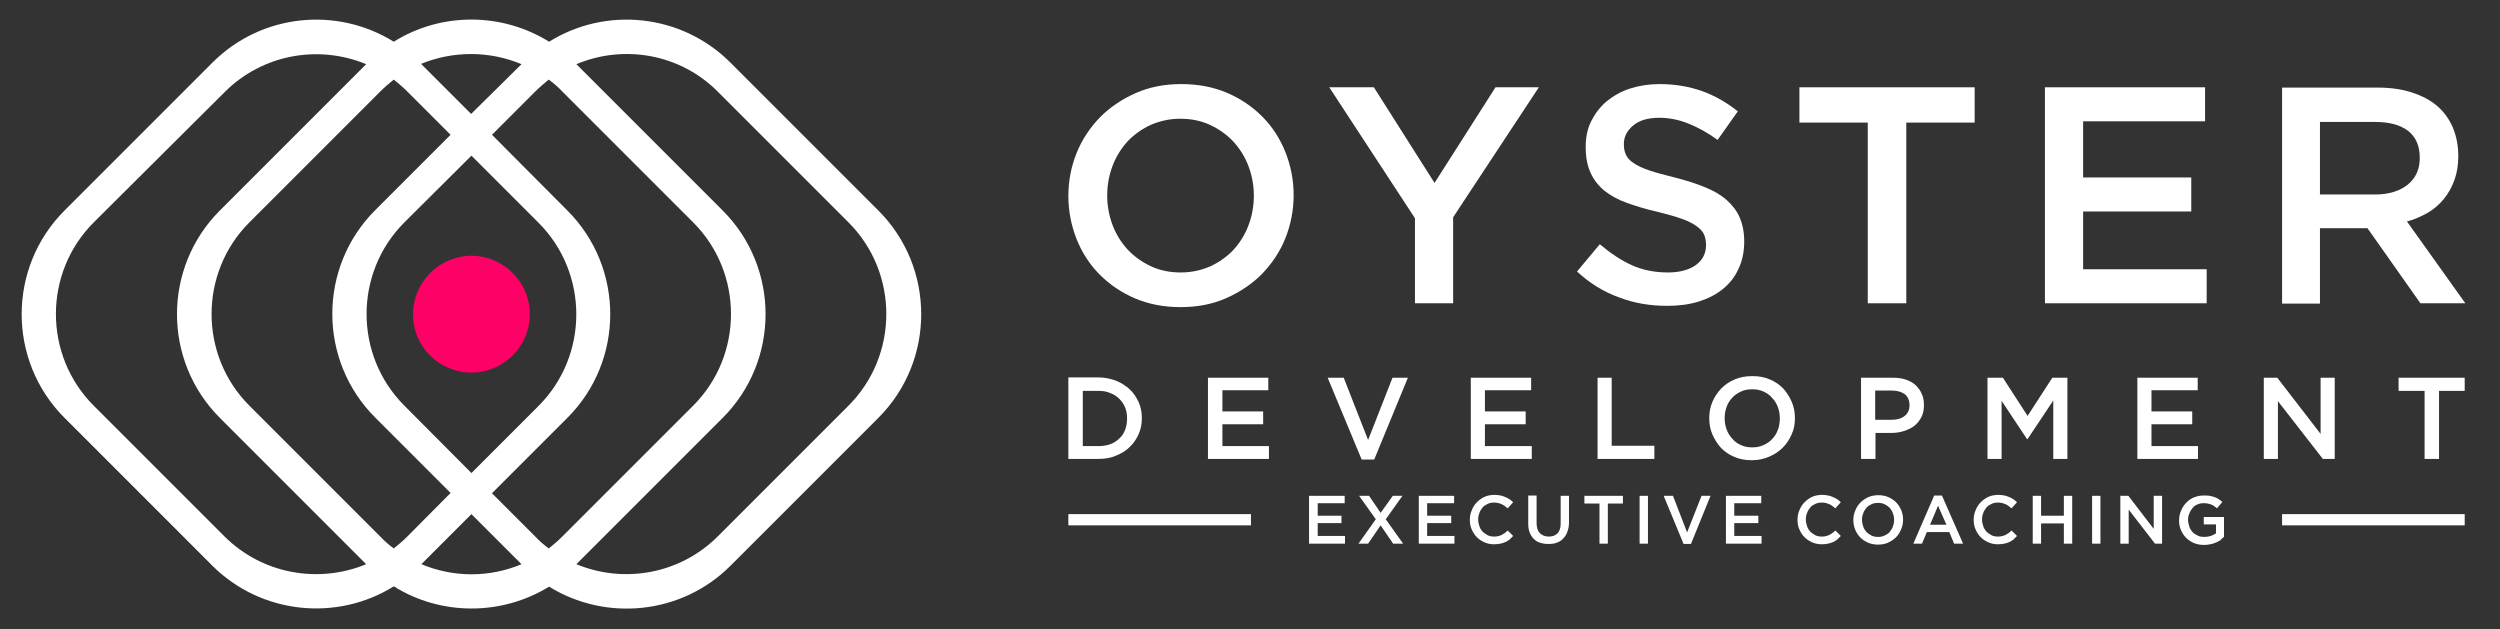 <?xml version="1.0" encoding="utf-8"?>
<!-- Generator: Adobe Illustrator 19.0.0, SVG Export Plug-In . SVG Version: 6.00 Build 0)  -->
<svg version="1.1" id="Layer_1" xmlns="http://www.w3.org/2000/svg" xmlns:xlink="http://www.w3.org/1999/xlink" x="0px" y="0px"
	 viewBox="-10 303 779 196" style="enable-background:new -10 303 779 196;" xml:space="preserve">
<rect x="-10" y="303" width="779" height="196" fill="#333333" stroke="none"/>
<style type="text/css">
	.st0{fill:#FFFFFF;}
	.st1{fill:#FF0066;}
</style>
<path class="st0" d="M744,352.2c0,3.5-1.2,6.2-3.7,8.3c-2.5,2-5.9,3.1-10.1,3.1h-17.3V341h17.2c4.4,0,7.8,0.9,10.3,2.8
	C742.8,345.7,744,348.5,744,352.2L744,352.2z M758.2,397.5L740,372c2.4-0.6,4.5-1.6,6.5-2.7c2-1.2,3.6-2.6,5-4.3s2.5-3.7,3.3-5.9
	c0.8-2.2,1.2-4.7,1.2-7.5c0-3.3-0.6-6.2-1.7-8.9c-1.2-2.7-2.8-4.9-4.9-6.7c-2.1-1.8-4.8-3.2-7.9-4.2c-3.1-1-6.6-1.5-10.4-1.5h-30
	v67.3h11.8v-23.5h14.8l16.5,23.4H758.2z"/>
<polygon class="st0" points="677.1,330.2 627.2,330.2 627.2,397.5 677.6,397.5 677.6,386.9 639.1,386.9 639.1,368.9 672.8,368.9 
	672.8,358.3 639.1,358.3 639.1,340.8 677.1,340.8 "/>
<polygon class="st0" points="584,341.2 605.3,341.2 605.3,330.2 550.7,330.2 550.7,341.2 572,341.2 572,397.5 584,397.5 "/>
<path class="st0" d="M496,347.8c0-2.2,1-4.1,2.9-5.7s4.6-2.4,8.1-2.4c3.1,0,6.1,0.6,9.1,1.8s6.1,2.9,9.1,5.1l6.3-8.9
	c-3.5-2.8-7.2-4.9-11.1-6.3c-3.9-1.4-8.4-2.2-13.3-2.2c-3.3,0-6.4,0.5-9.2,1.4c-2.8,0.9-5.2,2.3-7.3,4c-2,1.7-3.6,3.8-4.8,6.2
	c-1.2,2.4-1.7,5.1-1.7,8c0,3.1,0.5,5.8,1.5,8c1,2.2,2.4,4,4.3,5.6c1.9,1.5,4.2,2.8,7,3.8c2.8,1,6,2,9.6,2.8c3.1,0.8,5.7,1.5,7.6,2.2
	c2,0.7,3.5,1.5,4.6,2.3c1.1,0.8,1.9,1.7,2.3,2.6c0.4,1,0.6,2,0.6,3.3c0,2.6-1.1,4.7-3.2,6.2c-2.1,1.5-5,2.3-8.7,2.3
	c-4.2,0-8-0.8-11.3-2.3s-6.6-3.7-9.9-6.5l-7.1,8.5c4,3.7,8.4,6.4,13.2,8.1c4.7,1.8,9.7,2.6,14.9,2.6c3.5,0,6.8-0.4,9.7-1.3
	c2.9-0.9,5.5-2.2,7.6-3.9c2.1-1.7,3.8-3.8,4.9-6.3c1.2-2.5,1.8-5.3,1.8-8.6c0-2.8-0.5-5.3-1.4-7.4c-0.9-2.1-2.3-3.9-4.1-5.5
	c-1.8-1.6-4.1-2.9-6.8-4c-2.7-1.1-5.8-2.1-9.4-3c-3.2-0.8-5.8-1.5-7.9-2.2c-2.1-0.7-3.7-1.5-4.9-2.3c-1.2-0.8-2-1.7-2.4-2.7
	C496.2,350.3,496,349.2,496,347.8z"/>
<polygon class="st0" points="442.8,370.7 469.5,330.2 456,330.2 437,360 418.1,330.2 404.2,330.2 430.9,371 430.9,397.5 
	442.8,397.5 "/>
<path class="st0" d="M380.7,364c0,3.3-0.6,6.4-1.7,9.3c-1.1,2.9-2.7,5.4-4.7,7.6c-2,2.1-4.4,3.8-7.2,5.1c-2.8,1.2-5.8,1.9-9.2,1.9
	c-3.3,0-6.4-0.6-9.2-1.9c-2.8-1.3-5.2-3-7.3-5.2c-2-2.2-3.6-4.7-4.7-7.6c-1.1-2.9-1.7-6-1.7-9.3c0-3.3,0.6-6.4,1.7-9.3
	s2.7-5.4,4.7-7.6c2-2.1,4.4-3.8,7.2-5.1c2.8-1.2,5.8-1.9,9.2-1.9c3.3,0,6.4,0.6,9.2,1.9c2.8,1.3,5.2,3,7.3,5.2
	c2,2.2,3.6,4.7,4.7,7.6S380.7,360.7,380.7,364L380.7,364z M393.1,363.8c0-4.7-0.9-9.2-2.6-13.5c-1.7-4.2-4.1-7.9-7.2-11
	c-3.1-3.1-6.8-5.6-11-7.4c-4.3-1.8-9-2.7-14.2-2.7s-9.9,0.9-14.2,2.8c-4.3,1.9-8,4.4-11.1,7.5c-3.1,3.2-5.6,6.9-7.3,11.1
	c-1.7,4.2-2.6,8.7-2.6,13.5c0,4.7,0.9,9.2,2.6,13.5c1.7,4.2,4.1,7.9,7.2,11s6.8,5.6,11,7.4c4.3,1.8,9,2.7,14.2,2.7s9.9-0.9,14.2-2.8
	c4.3-1.9,8-4.4,11.1-7.5c3.1-3.2,5.6-6.9,7.3-11.1C392.2,373,393.1,368.5,393.1,363.8z"/>
<polygon class="st0" points="750,424.8 758,424.8 758,420.7 737.4,420.7 737.4,424.8 745.5,424.8 745.5,446 750,446 "/>
<polygon class="st0" points="713.1,438.2 699.6,420.7 695.4,420.7 695.4,446 699.8,446 699.8,428 713.8,446 717.5,446 717.5,420.7 
	713.1,420.7 "/>
<polygon class="st0" points="674.8,420.7 656,420.7 656,446 674.9,446 674.9,442 660.4,442 660.4,435.2 673.1,435.2 673.1,431.2 
	660.4,431.2 660.4,424.6 674.8,424.6 "/>
<polygon class="st0" points="629.8,427.8 629.8,446 634.2,446 634.2,420.7 629.5,420.7 621.8,432.6 614.1,420.7 609.3,420.7 
	609.3,446 613.7,446 613.7,427.9 621.6,439.8 621.8,439.8 "/>
<path class="st0" d="M585,429.3c0,1.4-0.5,2.5-1.5,3.3s-2.3,1.2-4,1.2h-5.2v-9.1h5.2c1.7,0,3,0.4,4,1.1
	C584.5,426.6,585,427.7,585,429.3L585,429.3z M589.5,429.2c0-1.3-0.2-2.5-0.7-3.5c-0.4-1-1.1-1.9-1.9-2.7c-0.8-0.7-1.8-1.3-3-1.7
	c-1.2-0.4-2.5-0.6-4-0.6h-10V446h4.5v-8.1h5c1.4,0,2.7-0.2,3.9-0.6c1.2-0.4,2.3-0.9,3.2-1.6c0.9-0.7,1.6-1.6,2.2-2.7
	C589.3,431.8,589.5,430.6,589.5,429.2z"/>
<path class="st0" d="M544.6,433.4c0,1.2-0.2,2.4-0.6,3.5c-0.4,1.1-1,2.1-1.8,2.9c-0.7,0.8-1.6,1.4-2.7,1.9c-1.1,0.5-2.2,0.7-3.5,0.7
	s-2.4-0.2-3.5-0.7s-2-1.1-2.7-2c-0.8-0.8-1.4-1.8-1.8-2.9c-0.4-1.1-0.6-2.3-0.6-3.5s0.2-2.4,0.6-3.5c0.4-1.1,1-2.1,1.8-2.9
	c0.7-0.8,1.6-1.4,2.7-1.9c1-0.5,2.2-0.7,3.5-0.7s2.4,0.2,3.5,0.7s2,1.1,2.7,2c0.8,0.8,1.4,1.8,1.8,2.9
	C544.4,431,544.6,432.1,544.6,433.4L544.6,433.4z M549.3,433.3c0-1.8-0.3-3.5-1-5.1c-0.7-1.6-1.6-3-2.7-4.2
	c-1.2-1.2-2.5-2.1-4.2-2.8c-1.6-0.7-3.4-1-5.4-1s-3.7,0.3-5.4,1c-1.7,0.7-3,1.6-4.2,2.8s-2.1,2.6-2.8,4.2c-0.7,1.6-1,3.3-1,5.1
	c0,1.8,0.3,3.5,1,5.1c0.7,1.6,1.6,3,2.7,4.2c1.2,1.2,2.5,2.1,4.2,2.8c1.6,0.7,3.4,1,5.4,1s3.7-0.4,5.4-1.1c1.6-0.7,3-1.6,4.2-2.8
	s2.1-2.6,2.8-4.2C549,436.8,549.3,435.1,549.3,433.3z"/>
<polygon class="st0" points="487.8,446 505.5,446 505.5,441.9 492.2,441.9 492.2,420.7 487.8,420.7 "/>
<polygon class="st0" points="467.1,420.7 448.3,420.7 448.3,446 467.3,446 467.3,442 452.7,442 452.7,435.2 465.4,435.2 
	465.4,431.2 452.7,431.2 452.7,424.6 467.1,424.6 "/>
<polygon class="st0" points="416.3,440.1 408.7,420.7 403.7,420.7 414.3,446.2 418.2,446.2 428.7,420.7 423.9,420.7 "/>
<polygon class="st0" points="385.2,420.7 366.4,420.7 366.4,446 385.4,446 385.4,442 370.9,442 370.9,435.2 383.6,435.2 
	383.6,431.2 370.9,431.2 370.9,424.6 385.2,424.6 "/>
<path class="st0" d="M341.2,433.4c0,1.3-0.2,2.4-0.6,3.5s-1,2-1.8,2.7c-0.8,0.8-1.7,1.4-2.8,1.8c-1.1,0.4-2.3,0.6-3.6,0.6h-5v-17.2
	h5c1.3,0,2.5,0.2,3.6,0.7c1.1,0.4,2,1,2.8,1.8c0.8,0.8,1.4,1.7,1.8,2.7S341.2,432.1,341.2,433.4L341.2,433.4z M345.8,433.3
	c0-1.8-0.3-3.5-1-5s-1.6-2.9-2.8-4c-1.2-1.1-2.6-2-4.3-2.7c-1.7-0.6-3.5-1-5.4-1h-9.4V446h9.4c2,0,3.8-0.3,5.4-1
	c1.7-0.7,3.1-1.5,4.3-2.7c1.2-1.1,2.1-2.5,2.8-4C345.5,436.7,345.8,435.1,345.8,433.3z"/>
<path class="st0" d="M683,470.3v-6.2h-6.3v2.3h3.8v2.8c-0.5,0.3-1,0.6-1.6,0.8c-0.6,0.2-1.3,0.3-2,0.3c-0.8,0-1.5-0.1-2.1-0.4
	s-1.1-0.6-1.6-1.1c-0.4-0.5-0.8-1-1-1.7c-0.2-0.7-0.4-1.4-0.4-2.1c0-0.7,0.1-1.4,0.4-2c0.2-0.6,0.6-1.2,1-1.7s0.9-0.9,1.5-1.1
	c0.6-0.3,1.2-0.4,1.9-0.4c0.5,0,0.9,0,1.3,0.1c0.4,0.1,0.7,0.2,1.1,0.3c0.3,0.1,0.6,0.3,0.9,0.5c0.3,0.2,0.6,0.4,0.9,0.7l1.7-2
	c-0.4-0.3-0.8-0.6-1.2-0.9c-0.4-0.2-0.8-0.5-1.3-0.6c-0.5-0.2-0.9-0.3-1.5-0.4c-0.5-0.1-1.1-0.1-1.8-0.1c-1.1,0-2.1,0.2-3.1,0.6
	c-0.9,0.4-1.8,1-2.4,1.7c-0.7,0.7-1.2,1.5-1.6,2.5c-0.4,0.9-0.6,1.9-0.6,3c0,1.1,0.2,2.1,0.6,3c0.4,0.9,0.9,1.7,1.6,2.4
	c0.7,0.7,1.5,1.2,2.4,1.6c0.9,0.4,2,0.6,3.2,0.6c0.7,0,1.3-0.1,1.9-0.2c0.6-0.1,1.2-0.3,1.7-0.5s1-0.5,1.4-0.7
	C682.2,470.9,682.6,470.6,683,470.3z"/>
<polygon class="st0" points="661.1,467.8 653.2,457.5 650.7,457.5 650.7,472.4 653.3,472.4 653.3,461.8 661.5,472.4 663.7,472.4 
	663.7,457.5 661.1,457.5 "/>
<rect x="641.9" y="457.5" class="st0" width="2.6" height="14.9"/>
<polygon class="st0" points="633.1,466.1 633.1,472.4 635.7,472.4 635.7,457.5 633.1,457.5 633.1,463.7 626,463.7 626,457.5 
	623.4,457.5 623.4,472.4 626,472.4 626,466.1 "/>
<path class="st0" d="M618.5,470l-1.7-1.7c-0.6,0.6-1.3,1.1-1.9,1.4c-0.7,0.3-1.4,0.5-2.3,0.5c-0.7,0-1.4-0.1-2-0.4s-1.1-0.7-1.6-1.1
	c-0.4-0.5-0.8-1-1-1.7c-0.2-0.6-0.4-1.3-0.4-2.1c0-0.7,0.1-1.4,0.4-2.1c0.2-0.6,0.6-1.2,1-1.7s1-0.8,1.6-1.1c0.6-0.3,1.3-0.4,2-0.4
	c0.8,0,1.6,0.2,2.3,0.5c0.7,0.3,1.3,0.8,1.9,1.3l1.7-1.9c-0.4-0.3-0.7-0.7-1.1-0.9c-0.4-0.3-0.8-0.5-1.3-0.7c-0.5-0.2-1-0.4-1.5-0.5
	c-0.6-0.1-1.2-0.2-1.9-0.2c-1.1,0-2.2,0.2-3.1,0.6c-0.9,0.4-1.7,1-2.4,1.7c-0.7,0.7-1.2,1.5-1.6,2.5c-0.4,0.9-0.6,1.9-0.6,3
	c0,1.1,0.2,2.1,0.6,3c0.4,0.9,0.9,1.7,1.6,2.4c0.7,0.7,1.5,1.2,2.4,1.6c0.9,0.4,1.9,0.6,3,0.6c0.7,0,1.3-0.1,1.9-0.2
	c0.6-0.1,1.1-0.3,1.6-0.5s0.9-0.5,1.3-0.8C617.7,470.8,618.1,470.4,618.5,470z"/>
<path class="st0" d="M596.5,466.5h-5.1l2.5-5.9L596.5,466.5L596.5,466.5z M595.1,457.4h-2.4l-6.5,15h2.7l1.5-3.6h7l1.5,3.6h2.8
	L595.1,457.4z"/>
<path class="st0" d="M580.2,465c0,0.7-0.1,1.4-0.4,2.1c-0.2,0.6-0.6,1.2-1,1.7s-1,0.8-1.6,1.1c-0.6,0.3-1.3,0.4-2,0.4
	s-1.4-0.1-2-0.4c-0.6-0.3-1.2-0.7-1.6-1.1c-0.4-0.5-0.8-1-1-1.7c-0.2-0.6-0.4-1.3-0.4-2.1c0-0.7,0.1-1.4,0.4-2.1
	c0.2-0.6,0.6-1.2,1-1.7s1-0.8,1.6-1.1c0.6-0.3,1.3-0.4,2-0.4s1.4,0.1,2,0.4c0.6,0.3,1.2,0.7,1.6,1.1c0.4,0.5,0.8,1,1,1.7
	C580.1,463.6,580.2,464.2,580.2,465L580.2,465z M583,464.9c0-1-0.2-2-0.6-3c-0.4-0.9-0.9-1.7-1.6-2.4c-0.7-0.7-1.5-1.2-2.4-1.6
	s-2-0.6-3.1-0.6s-2.2,0.2-3.1,0.6c-0.9,0.4-1.8,1-2.5,1.7c-0.7,0.7-1.2,1.5-1.6,2.5c-0.4,0.9-0.6,1.9-0.6,3c0,1,0.2,2,0.6,3
	c0.4,0.9,0.9,1.7,1.6,2.4c0.7,0.7,1.5,1.2,2.4,1.6c0.9,0.4,2,0.6,3.1,0.6s2.2-0.2,3.1-0.6c0.9-0.4,1.8-1,2.5-1.7s1.2-1.5,1.6-2.5
	C582.8,467,583,466,583,464.9z"/>
<path class="st0" d="M563.6,470l-1.7-1.7c-0.6,0.6-1.3,1.1-1.9,1.4c-0.7,0.3-1.4,0.5-2.3,0.5c-0.7,0-1.4-0.1-2-0.4s-1.1-0.7-1.6-1.1
	c-0.4-0.5-0.8-1-1-1.7c-0.2-0.6-0.4-1.3-0.4-2.1c0-0.7,0.1-1.4,0.4-2.1c0.2-0.6,0.6-1.2,1-1.7s1-0.8,1.6-1.1c0.6-0.3,1.3-0.4,2-0.4
	c0.9,0,1.6,0.2,2.3,0.5c0.7,0.3,1.3,0.8,1.9,1.3l1.7-1.9c-0.4-0.3-0.7-0.7-1.1-0.9c-0.4-0.3-0.8-0.5-1.3-0.7c-0.5-0.2-1-0.4-1.5-0.5
	c-0.6-0.1-1.2-0.2-1.9-0.2c-1.1,0-2.2,0.2-3.1,0.6c-0.9,0.4-1.7,1-2.4,1.7c-0.7,0.7-1.2,1.5-1.6,2.5c-0.4,0.9-0.6,1.9-0.6,3
	c0,1.1,0.2,2.1,0.6,3c0.4,0.9,0.9,1.7,1.6,2.4c0.7,0.7,1.5,1.2,2.4,1.6c0.9,0.4,1.9,0.6,3,0.6c0.7,0,1.3-0.1,1.9-0.2
	c0.6-0.1,1.1-0.3,1.6-0.5s0.9-0.5,1.3-0.8C562.8,470.8,563.2,470.4,563.6,470z"/>
<polygon class="st0" points="538.8,457.5 527.8,457.5 527.8,472.4 538.9,472.4 538.9,470 530.4,470 530.4,466 537.9,466 
	537.9,463.7 530.4,463.7 530.4,459.8 538.8,459.8 "/>
<polygon class="st0" points="515.7,468.9 511.3,457.5 508.4,457.5 514.6,472.5 516.9,472.5 523,457.5 520.2,457.5 "/>
<rect x="500.9" y="457.5" class="st0" width="2.6" height="14.9"/>
<polygon class="st0" points="491,459.9 495.7,459.9 495.7,457.5 483.7,457.5 483.7,459.9 488.4,459.9 488.4,472.4 491,472.4 "/>
<path class="st0" d="M478.9,457.5h-2.6v8.6c0,1.4-0.3,2.4-1,3.1s-1.6,1-2.7,1c-1.2,0-2.1-0.4-2.8-1.1c-0.7-0.7-1-1.8-1-3.2v-8.5
	h-2.6v8.6c0,1.1,0.1,2,0.4,2.8s0.7,1.5,1.3,2.1c0.6,0.6,1.2,1,2,1.2c0.8,0.3,1.7,0.4,2.6,0.4c1,0,1.9-0.1,2.6-0.4
	c0.8-0.3,1.5-0.7,2-1.3c0.6-0.6,1-1.3,1.3-2.1s0.5-1.8,0.5-2.9L478.9,457.5L478.9,457.5z"/>
<path class="st0" d="M461.5,470l-1.7-1.7c-0.6,0.6-1.3,1.1-1.9,1.4c-0.7,0.3-1.4,0.5-2.3,0.5c-0.7,0-1.4-0.1-2-0.4s-1.1-0.7-1.6-1.1
	c-0.4-0.5-0.8-1-1-1.7c-0.2-0.6-0.4-1.3-0.4-2.1c0-0.7,0.1-1.4,0.4-2.1c0.2-0.6,0.6-1.2,1-1.7s1-0.8,1.6-1.1c0.6-0.3,1.3-0.4,2-0.4
	c0.8,0,1.6,0.2,2.3,0.5c0.7,0.3,1.3,0.8,1.9,1.3l1.7-1.9c-0.4-0.3-0.7-0.7-1.1-0.9c-0.4-0.3-0.8-0.5-1.3-0.7c-0.5-0.2-1-0.4-1.5-0.5
	c-0.6-0.1-1.2-0.2-1.9-0.2c-1.1,0-2.2,0.2-3.1,0.6s-1.7,1-2.4,1.7c-0.7,0.7-1.2,1.5-1.6,2.5c-0.4,0.9-0.6,1.9-0.6,3
	c0,1.1,0.2,2.1,0.6,3c0.4,0.9,0.9,1.7,1.6,2.4c0.7,0.7,1.5,1.2,2.4,1.6c0.9,0.4,1.9,0.6,3,0.6c0.7,0,1.3-0.1,1.9-0.2
	c0.6-0.1,1.1-0.3,1.6-0.5s0.9-0.5,1.3-0.8C460.7,470.8,461.1,470.4,461.5,470z"/>
<polygon class="st0" points="443.1,457.5 432.1,457.5 432.1,472.4 443.2,472.4 443.2,470 434.7,470 434.7,466 442.2,466 
	442.2,463.7 434.7,463.7 434.7,459.8 443.1,459.8 "/>
<polygon class="st0" points="427.2,472.4 421.8,464.8 427,457.5 424,457.5 420.2,462.8 416.6,457.5 413.5,457.5 418.7,464.8 
	413.3,472.4 416.3,472.4 420.2,466.7 424.1,472.4 "/>
<polygon class="st0" points="409,457.5 397.9,457.5 397.9,472.4 409.1,472.4 409.1,470 400.6,470 400.6,466 408,466 408,463.7 
	400.6,463.7 400.6,459.8 409,459.8 "/>
<path class="st0" d="M322.9,463.2h56.9v3.5h-56.9V463.2L322.9,463.2z M701.1,463.2H758v3.5h-56.9V463.2z"/>
<g>
	<g id="XMLID_1_">
		<g>
			<path class="st0" d="M263.7,368.6c17.8,17.8,17.8,46.8,0,64.6l-46.1,46.1c-15.3,15.3-38.9,17.4-56.5,6.5
				c-14.8,9.1-33.7,9.1-48.4-0.1c-17.6,11-41.2,8.8-56.5-6.4l-46.1-46.1c-17.8-17.8-17.8-46.8,0-64.6l46.1-46.1
				C71.5,307.2,95,305,112.7,316c14.7-9.2,33.6-9.2,48.4,0c17.6-11,41.2-8.8,56.5,6.5L263.7,368.6z M254.4,429.4
				c15.7-15.7,15.7-41.4,0-57.1l-40.7-40.7c-11.8-11.9-29.4-14.8-44.1-8.6l45.6,45.6c17.8,17.8,17.8,46.8,0,64.6l-45.6,45.6
				c14.7,6.1,32.2,3.2,44.1-8.7L254.4,429.4z M206,429.4c15.7-15.7,15.7-41.4,0-57.1l-40.7-40.7c-1.3-1.4-2.8-2.7-4.3-3.8
				c-1.5,1.2-2.9,2.4-4.3,3.8L143.3,345l23.5,23.6c17.8,17.8,17.8,46.8,0,64.6l-23.5,23.5l13.4,13.4c1.3,1.4,2.8,2.7,4.3,3.8
				c1.5-1.2,2.9-2.4,4.3-3.8L206,429.4z M157.8,429.5c15.7-15.7,15.7-41.4,0-57.1l-20.9-20.9L116,372.3c-15.7,15.7-15.7,41.4,0,57.1
				l20.9,21L157.8,429.5z M136.8,338.5l15.7-15.5c-10-4.2-21.3-4.2-31.3-0.1L136.8,338.5z M152.5,478.8l-15.6-15.6l-15.6,15.6
				C131.3,483,142.6,483,152.5,478.8z M106.9,368.5l23.5-23.5L117,331.6c-1.4-1.4-2.8-2.6-4.3-3.8c-1.5,1.2-2.9,2.4-4.3,3.8
				l-40.7,40.7C52,388,52,413.7,67.7,429.4l40.7,40.7c1.3,1.4,2.8,2.7,4.3,3.8c1.5-1.2,2.9-2.4,4.3-3.8l13.4-13.5l-23.5-23.5
				C89.1,415.3,89.1,386.3,106.9,368.5z M58.5,368.6l45.6-45.6c-14.7-6.1-32.2-3.2-44.1,8.7l-40.8,40.6c-15.7,15.7-15.7,41.4,0,57.1
				l40.7,40.7c11.9,11.9,29.5,14.8,44.2,8.7l-45.6-45.6C40.7,415.4,40.7,386.4,58.5,368.6z"/>
			<path class="st1" d="M136.9,382.7c10,0,18.2,8.2,18.2,18.2s-8.2,18.2-18.2,18.2c-10.1,0-18.3-8.2-18.2-18.2
				C118.7,390.9,126.9,382.7,136.9,382.7z"/>
		</g>
		<g>
		</g>
	</g>
</g>
</svg>
